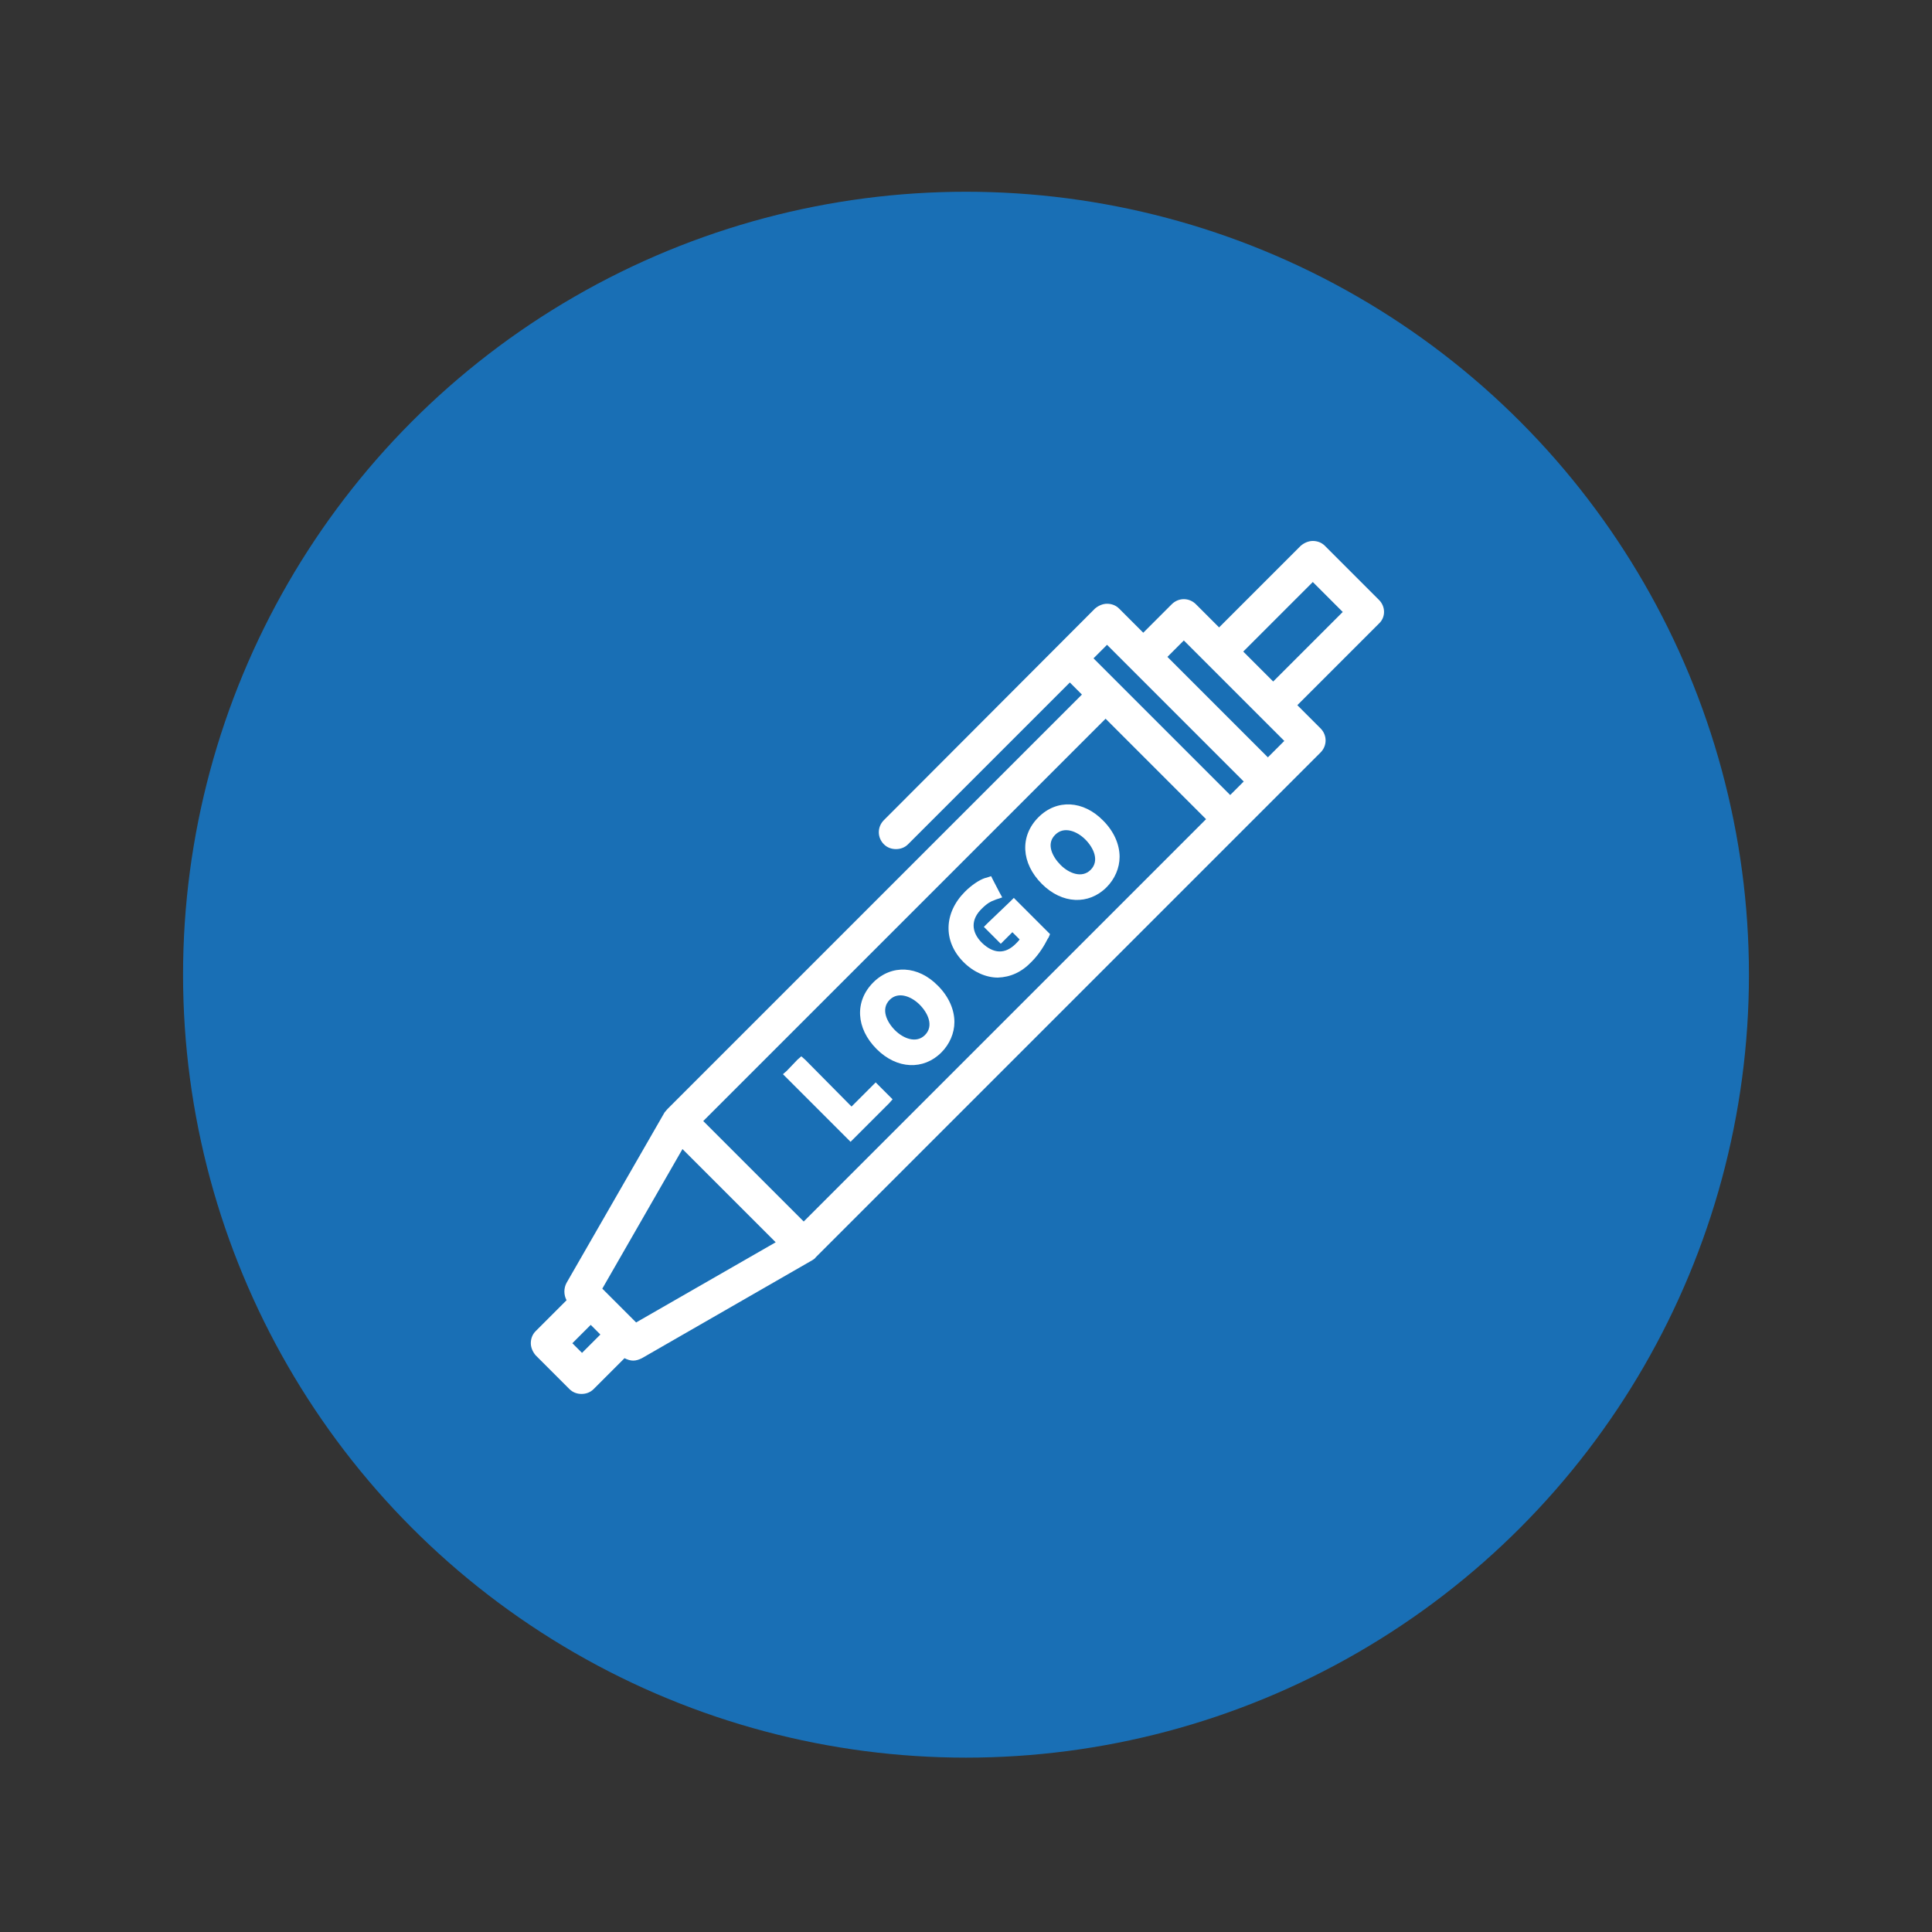 <?xml version="1.0" encoding="UTF-8"?> <svg xmlns="http://www.w3.org/2000/svg" xmlns:xlink="http://www.w3.org/1999/xlink" version="1.1" id="Layer_1" x="0px" y="0px" viewBox="0 0 400 400" style="enable-background:new 0 0 400 400;" xml:space="preserve"><rect x="0" y="0" width="400" height="400" fill="#333333" stroke="none"/> <style type="text/css"> .st0{fill:#196FB5;} .st1{fill:#FFFFFF;} </style> <g> <g> <circle class="st0" cx="200" cy="201.8" r="162.1"></circle> <g> <g id="_x35_44_x2C__File_x2C__Format_x2C__Rgb_x2C__Color_2_"> </g> <g id="Layer_1_1_"> </g> </g> </g> <g> <g> <path class="st1" d="M285.5,124.2L274.3,113c-0.7-0.7-1.6-1-2.5-1s-1.8,0.4-2.5,1l-16.9,16.9l-4.8-4.8c-1.4-1.4-3.6-1.4-5,0 l-5.9,5.9l-5-5c-0.7-0.7-1.6-1-2.5-1c-0.9,0-1.8,0.4-2.5,1L183,169.8c-1.4,1.4-1.4,3.6,0,5c0.7,0.7,1.6,1,2.5,1s1.8-0.3,2.5-1 l33.5-33.5l2.5,2.5l-85.8,85.8c0,0,0,0,0,0c-0.2,0.2-0.4,0.5-0.6,0.7l-20.3,35.3c-0.6,1.1-0.6,2.5,0,3.6l-6.4,6.4 c-0.7,0.7-1,1.6-1,2.5s0.4,1.8,1,2.5l7,7c0.7,0.7,1.6,1,2.5,1c0.9,0,1.8-0.3,2.5-1l6.4-6.4c0.6,0.3,1.2,0.5,1.8,0.5 c0.6,0,1.2-0.2,1.8-0.5l35.3-20.3c0.3-0.2,0.5-0.3,0.7-0.6c0,0,0,0,0,0l104.5-104.5c1.4-1.4,1.4-3.6,0-5l-4.8-4.8l16.9-16.9 C286.9,127.8,286.9,125.6,285.5,124.2z M120.5,280.1l-2-2l3.8-3.8l2,2L120.5,280.1z M131.7,273.8l-7-7l16.6-28.9l19.3,19.3 L131.7,273.8z M166.4,252.9l-20.8-20.8l83.3-83.3l20.8,20.8L166.4,252.9z M254.7,164.6l-28.3-28.3l2.8-2.8l28.3,28.3L254.7,164.6 z M262.5,156.8L241.7,136l3.4-3.4l20.8,20.8L262.5,156.8z M263.6,141.1l-6.2-6.2l14.4-14.4l6.2,6.2L263.6,141.1z"></path> </g> <g> <polygon class="st1" points="176.3,229.1 166.7,219.4 165.9,218.7 165.1,219.4 162.9,221.7 162.1,222.4 162.9,223.2 175.3,235.6 176.1,236.4 176.9,235.6 184.1,228.4 184.8,227.6 184.1,226.9 182.1,224.9 181.3,224.1 180.5,224.9 "></polygon> <path class="st1" d="M180.8,203.4c-3.9,3.9-3.6,9.5,0.7,13.8c4.2,4.2,9.7,4.4,13.4,0.7c1.7-1.7,2.7-4,2.7-6.3 c0-2.6-1.2-5.3-3.4-7.5C190.1,199.9,184.6,199.6,180.8,203.4z M184.2,207c1.8-1.8,4.5-0.7,6.2,1c1.7,1.7,3,4.4,1.1,6.3 c-1.8,1.8-4.5,0.7-6.2-1C183.6,211.6,182.3,208.9,184.2,207z"></path> <path class="st1" d="M204.5,191.1l-0.8,0.8l0.8,0.8l1.9,1.9l0.8,0.8l0.8-0.8l1.6-1.6l1.5,1.5c-0.2,0.3-0.5,0.6-0.8,0.9 c-2.2,2.2-4.6,2.1-7-0.2c-2.3-2.3-2.3-4.9,0-7.1c1.1-1.1,1.9-1.5,2.5-1.7l0.5-0.2l1.2-0.4l-0.6-1.1l-1.3-2.5l-0.4-0.8l-0.9,0.3 l-0.4,0.1c-1.2,0.4-2.8,1.5-4.1,2.8c-4.4,4.4-4.6,10.3-0.3,14.6c2.1,2.1,4.7,3.2,7.1,3.2c2.6-0.1,4.9-1.1,7-3.3 c1.6-1.6,2.7-3.5,3.3-4.7l0.2-0.3l0.3-0.7l-0.5-0.5l-6.2-6.2l-0.8-0.8l-0.8,0.8L204.5,191.1z"></path> <path class="st1" d="M215,169.2c-3.9,3.9-3.6,9.5,0.7,13.8c4.2,4.2,9.7,4.4,13.4,0.7c1.7-1.7,2.7-4,2.7-6.3 c0-2.6-1.2-5.3-3.4-7.5C224.3,165.7,218.8,165.4,215,169.2z M225.8,180.1c-1.8,1.8-4.5,0.7-6.2-1c-1.7-1.7-3.1-4.4-1.1-6.3 c1.8-1.8,4.5-0.7,6.2,1C226.4,175.5,227.7,178.2,225.8,180.1z"></path> </g> </g> </g> </svg> 
